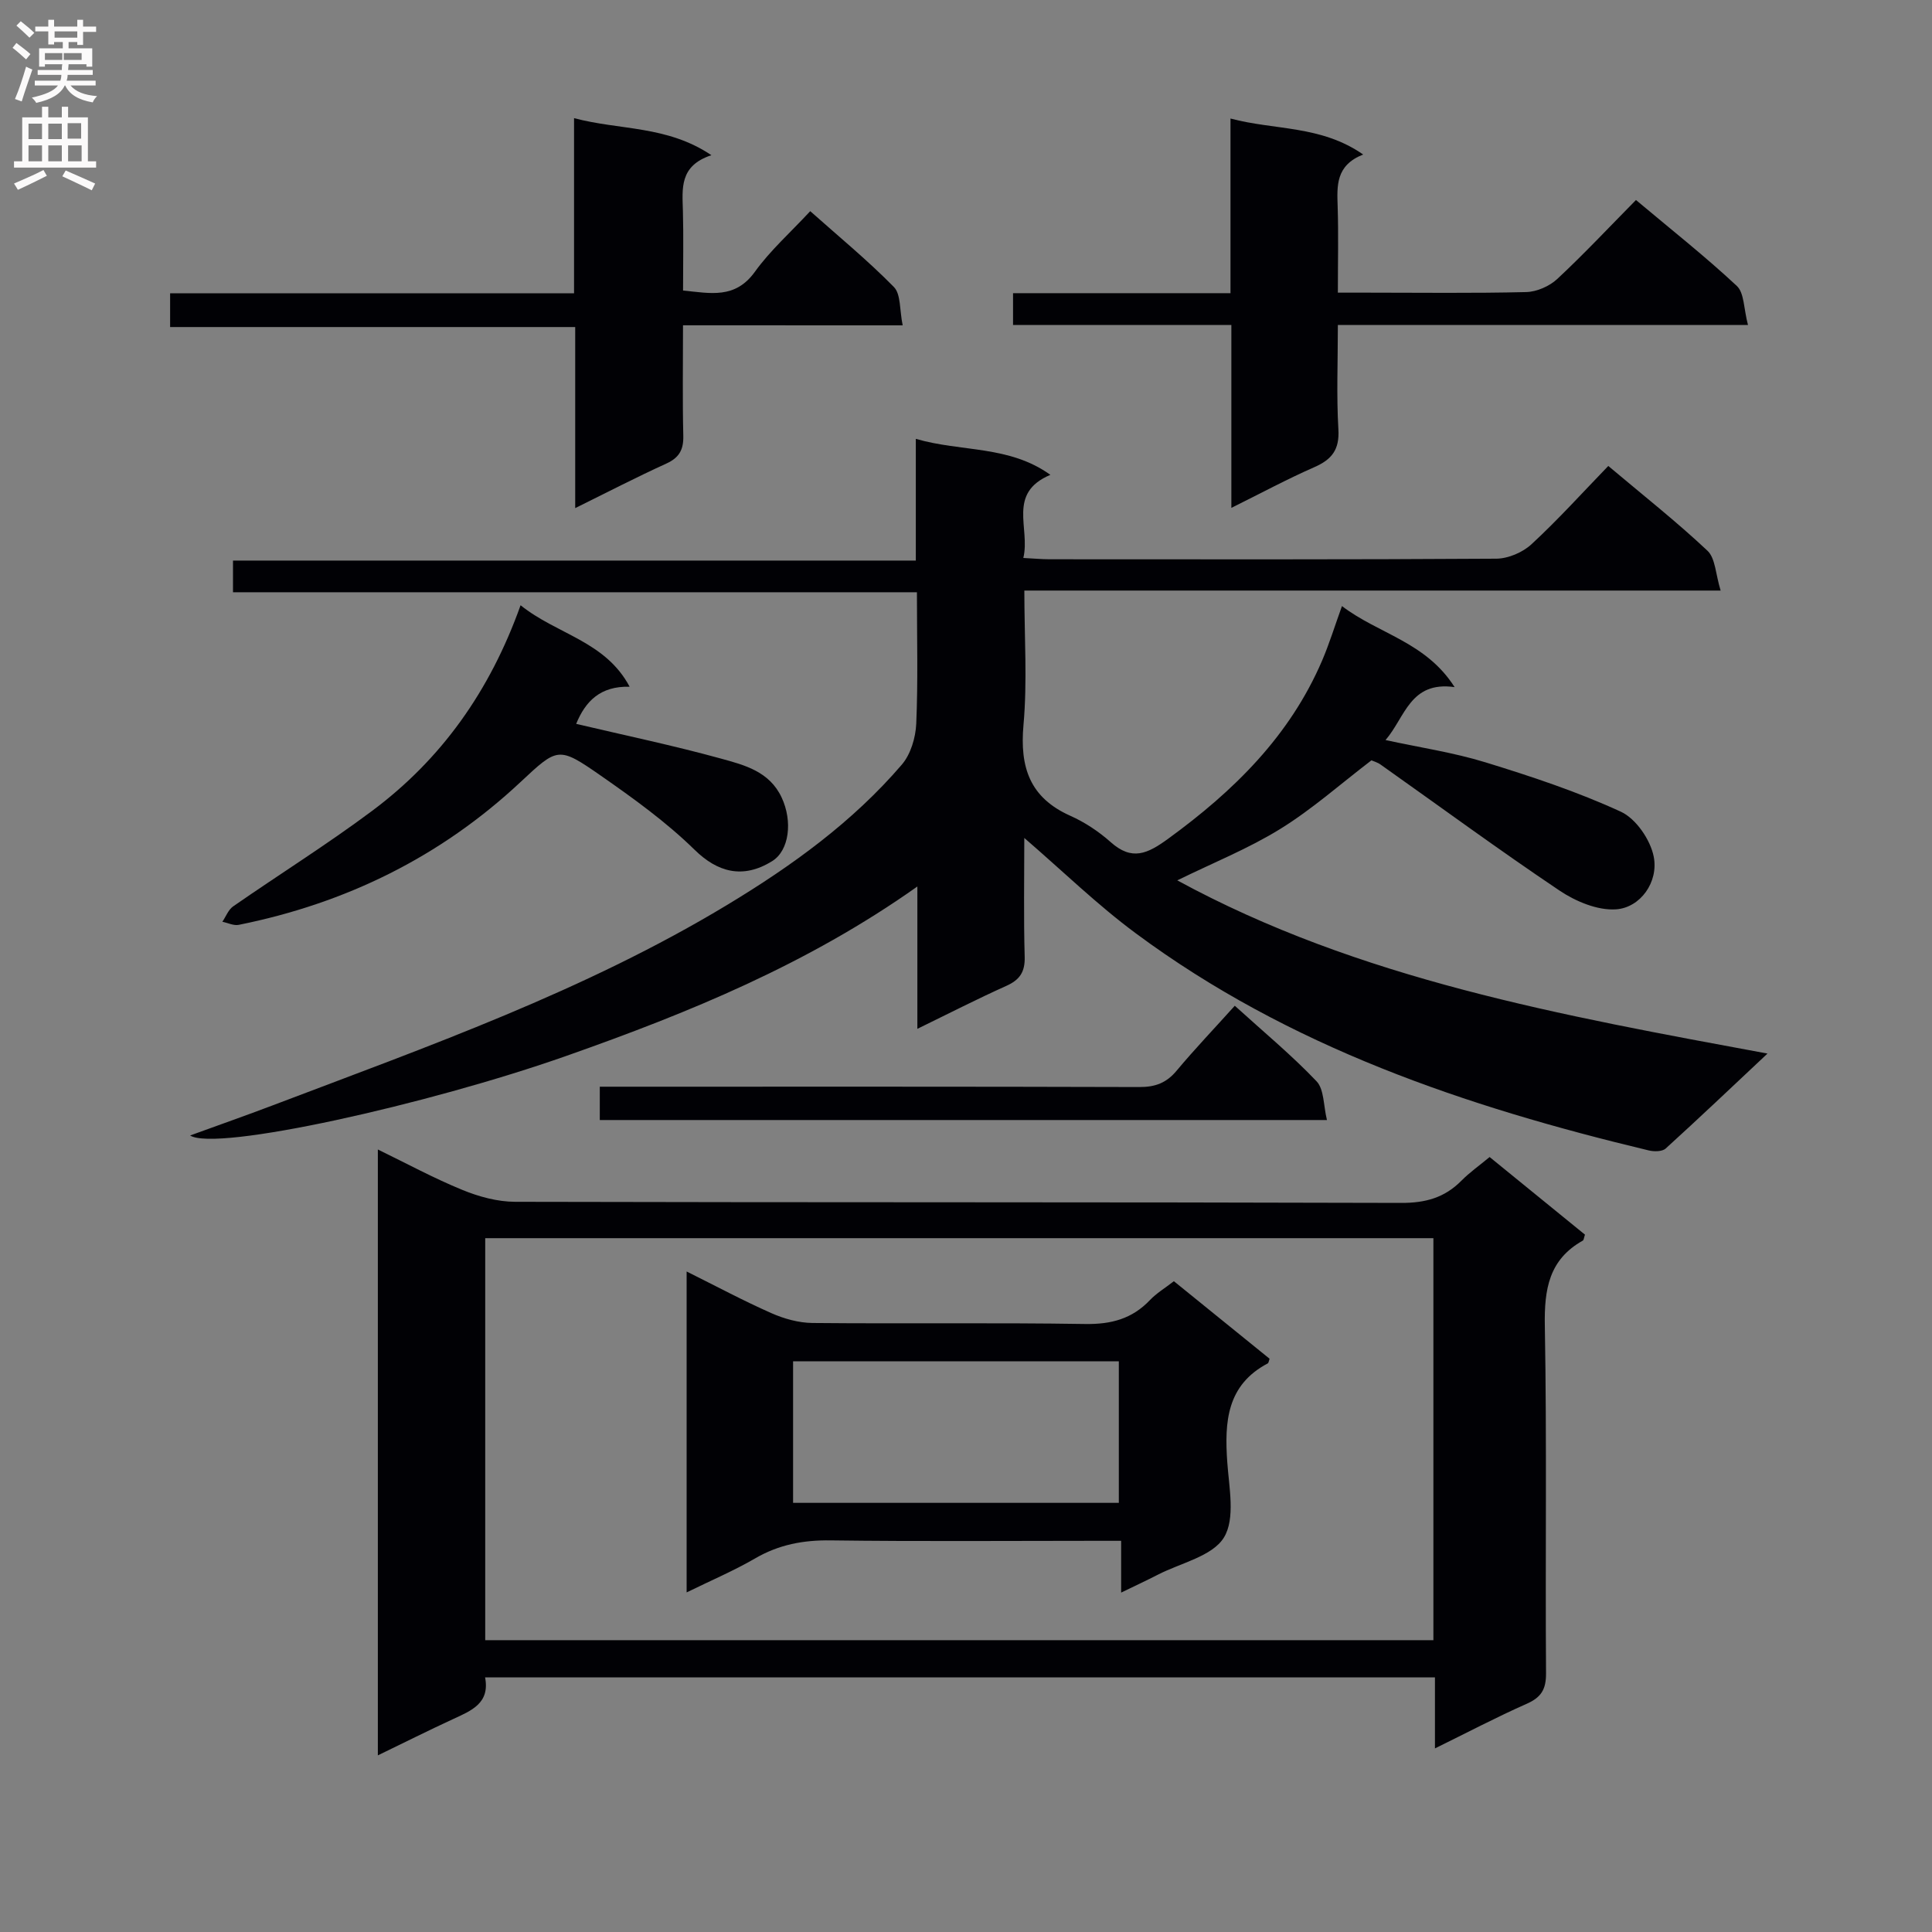 <svg enable-background="new 0 0 400 400" viewBox="0 0 400 400" xmlns="http://www.w3.org/2000/svg"><rect x="0" y="0" width="400" height="400" fill="#808080" stroke="none"/><g fill="#010105"><path d="m212.07 173.49c0 8.33-.15 16.46.08 24.58.09 3.15-1 4.79-3.81 6.05-6 2.69-11.86 5.7-18.41 8.89 0-9.98 0-19.09 0-29.47-22.76 16.12-47.39 26.16-72.58 35.04-28.79 10.15-72.7 19.9-77.99 16.51 6.07-2.21 11.6-4.15 17.08-6.23 32.15-12.21 64.62-23.68 94.25-41.59 13.3-8.04 25.84-17.09 36.02-28.96 1.84-2.14 2.86-5.58 2.99-8.48.38-8.81.14-17.64.14-27.21-47.28 0-94.3 0-141.6 0 0-2.5 0-4.26 0-6.56h141.37c0-8.54 0-16.6 0-25.2 9.5 2.76 19.26 1.29 27.86 7.45-9.02 3.81-4.11 11.02-5.6 17.21 2.2.11 3.81.27 5.42.27 30.83.01 61.67.08 92.5-.12 2.47-.02 5.47-1.3 7.3-3 5.49-5.07 10.51-10.64 15.89-16.2 7.23 6.09 14.14 11.54 20.53 17.55 1.66 1.56 1.68 4.87 2.73 8.25-48.66 0-96.07 0-144.16 0 0 9.68.63 18.83-.18 27.85-.78 8.75 1.31 15.04 9.7 18.78 3 1.34 5.88 3.25 8.34 5.44 4.42 3.95 7.62 2.44 11.92-.69 13.56-9.87 25.17-21.24 31.88-36.91 1.48-3.46 2.59-7.08 4.1-11.26 7.52 5.76 17.35 7.39 23.32 16.78-9.25-1.3-10.23 6.25-14.3 10.96 7.08 1.54 14.05 2.57 20.71 4.62 9.5 2.92 19 6.07 28 10.21 3.14 1.44 6.14 5.83 6.82 9.33 1.02 5.25-2.77 10.54-7.81 10.89-3.82.26-8.35-1.64-11.69-3.88-12.54-8.42-24.73-17.38-37.06-26.1-.66-.47-1.5-.69-1.89-.87-6.4 4.89-12.27 10.12-18.87 14.2-6.58 4.07-13.87 6.99-21.33 10.65 37.69 20.51 79.55 27.96 122.2 35.86-7.49 7.03-14.21 13.42-21.08 19.66-.72.65-2.41.66-3.52.39-37.88-9.07-74.43-21.41-106.15-44.92-7.97-5.89-15.13-12.88-23.12-19.77z"/><path d="m78.23 363.43c0-42.06 0-83.46 0-125.44 5.93 2.88 11.58 5.95 17.5 8.37 3.41 1.4 7.26 2.45 10.91 2.46 61.15.15 122.29.04 183.44.23 5.03.02 8.99-1.07 12.47-4.58 1.73-1.75 3.78-3.19 5.86-4.92 6.75 5.5 13.29 10.82 19.74 16.07-.22.65-.24 1.11-.44 1.23-7.03 3.93-8 10.09-7.87 17.61.43 23.98.08 47.98.25 71.97.02 3.37-1.02 5-4.02 6.33-6.18 2.73-12.17 5.89-18.98 9.23 0-5.36 0-9.91 0-14.71-65.75 0-130.98 0-196.66 0 1.05 5.38-2.87 6.9-6.65 8.65-5.06 2.33-10.04 4.84-15.55 7.5zm22.23-23.85h196.31c0-27.93 0-55.5 0-83.23-65.55 0-130.87 0-196.31 0z"/><path d="m209.74 67.29c0-2.47 0-4.12 0-6.59h45.02c0-12.25 0-23.69 0-36.16 9.24 2.46 18.71 1.36 27.47 7.45-5.73 2.26-5.42 6.5-5.28 10.84.18 5.65.04 11.3.04 17.76h6.01c10.99 0 21.98.15 32.97-.12 2.19-.05 4.81-1.2 6.43-2.7 5.57-5.19 10.78-10.76 16.31-16.36 7.31 6.14 14.35 11.69 20.88 17.79 1.56 1.46 1.42 4.73 2.31 8.08-28.79 0-56.64 0-84.91 0 0 7.69-.3 14.67.11 21.61.25 4.21-1.36 6.25-5 7.84-5.59 2.45-10.97 5.35-17.16 8.42 0-12.72 0-24.89 0-37.86-15.41 0-30.26 0-45.2 0z"/><path d="m141.41 67.35c0 8.24-.12 15.55.06 22.86.07 2.89-.84 4.55-3.52 5.77-6.17 2.81-12.2 5.93-18.86 9.22 0-12.71 0-24.78 0-37.49-28.09 0-55.8 0-83.87 0 0-2.53 0-4.42 0-6.99h83.63c0-12.22 0-23.8 0-36.26 9.53 2.54 19.2 1.47 28.44 7.67-6.69 2.2-6.02 6.94-5.9 11.59.14 5.31.03 10.63.03 16.43 5.67.56 10.78 1.8 14.87-3.88 3.18-4.42 7.35-8.12 11.46-12.55 5.86 5.22 11.89 10.17 17.32 15.7 1.47 1.5 1.16 4.76 1.82 7.94-15.6-.01-30.17-.01-45.48-.01z"/><path d="m107.78 125.31c7.55 6.07 17.53 7.39 22.58 16.87-6.06-.16-9.15 2.99-11.07 7.69 10.14 2.39 20.15 4.48 29.99 7.19 4.83 1.33 10.02 2.64 12.55 8.05 2.31 4.94 1.58 10.97-1.95 13.17-6.11 3.81-11.38 2.26-16.07-2.34-5.87-5.75-12.67-10.65-19.45-15.37-8.77-6.1-8.9-5.84-16.63 1.38-16.56 15.49-36.15 25.07-58.3 29.53-1.04.21-2.26-.41-3.39-.64.73-1.08 1.24-2.5 2.24-3.19 9.55-6.63 19.44-12.81 28.75-19.76 14.33-10.69 24.39-24.76 30.75-42.58z"/><path d="m255.65 208.23c6.01 5.46 11.79 10.24 16.92 15.63 1.59 1.67 1.42 5 2.16 8.03-50.74 0-100.47 0-150.55 0 0-2.15 0-4.21 0-6.9h5.31c35.48 0 70.95-.04 106.43.07 3.29.01 5.6-.87 7.7-3.4 3.72-4.45 7.74-8.66 12.03-13.43z"/><path d="m142.16 329.69c0-22.29 0-43.9 0-66.44 6.1 3.03 11.72 6.05 17.54 8.62 2.64 1.17 5.66 2.01 8.52 2.04 18.83.18 37.66-.09 56.49.21 5.36.08 9.69-1.07 13.38-4.96 1.34-1.41 3.08-2.45 4.95-3.9 6.69 5.42 13.26 10.75 19.81 16.05-.15.41-.18.86-.38.97-8.49 4.48-8.96 12.1-8.38 20.41.37 5.29 1.71 11.75-.7 15.65-2.4 3.88-8.91 5.24-13.64 7.67-2.33 1.2-4.71 2.3-7.63 3.72 0-3.75 0-6.84 0-10.72-2.12 0-3.87 0-5.63 0-18.16 0-36.33.15-54.49-.09-5.68-.08-10.76.87-15.69 3.75-4.4 2.55-9.13 4.56-14.15 7.02zm22.04-18.54h67.44c0-10.02 0-19.6 0-29.31-22.63 0-44.97 0-67.44 0z"/></g><path d="m2.6 9.9.8-1c.9.7 1.9 1.4 2.9 2.3l-.9 1.1c-1.1-1-2-1.8-2.8-2.4zm.5 10.6c.9-2.1 1.6-4.3 2.3-6.7.4.2.8.4 1.3.6-.7 2.1-1.5 4.3-2.2 6.6zm.3-15.2.9-.9c1 .8 2 1.6 2.8 2.4l-1 1c-.9-.9-1.8-1.7-2.7-2.5zm12.6-1.2h1.2v1.4h2.7v1.1h-2.7v2.7h-1.2v-.6h-1.8v1.3h4.9v3.8h-1.2v-.5h-3.7c0 .4-.1.9-.1 1.2h5.1v1h-5.2c0 .5-.1.9-.2 1.2h6v1h-5.2c1.1 1.3 2.9 2 5.5 2.2-.4.4-.7.8-.9 1.3-2.9-.5-4.8-1.6-5.7-3.5h-.1c-.8 1.7-2.7 2.9-5.9 3.6-.2-.4-.6-.8-.9-1.1 2.8-.6 4.6-1.4 5.4-2.5h-4.8v-1h5.3c.1-.3.2-.7.2-1.2h-4.9v-1h5c0-.4 0-.8.1-1.2h-3.6v.5h-1.2v-3.8h4.9v-1.3h-1.8v.5h-1.2v-2.7h-2.7v-1h2.7v-1.4h1.2v1.4h4.8zm-6.7 8.3h3.6c0-.4 0-.9 0-1.4h-3.6zm1.9-4.6h4.8v-1.3h-4.7v1.3zm6.7 3.2h-4.7v1.4h3.7v-1.4z" fill="#fbfafa"/><path d="m8.7 22.1h1.3v2.2h2.8v-2.2h1.3v2.2h4.1v9.1h1.7v1.3h-17v-1.3h1.7v-9.1h4.1zm.3 13.1.7 1.2c-1.8.9-3.8 1.9-6 2.9-.2-.4-.5-.8-.8-1.3 2.3-1 4.4-1.9 6.1-2.8zm-3.1-6.4h2.8v-3.2h-2.8zm0 4.6h2.8v-3.3h-2.8zm4.1-4.6h2.8v-3.2h-2.8zm0 4.6h2.8v-3.3h-2.8zm3.6 1.9c2.1.9 4.1 1.8 6.1 2.7l-.7 1.4c-2.2-1.1-4.2-2-6.1-2.9zm3.2-9.8h-2.8v3.2h2.8v-3.1zm-2.7 7.9h2.8v-3.3h-2.8z" fill="#fbfafa"/></svg>
